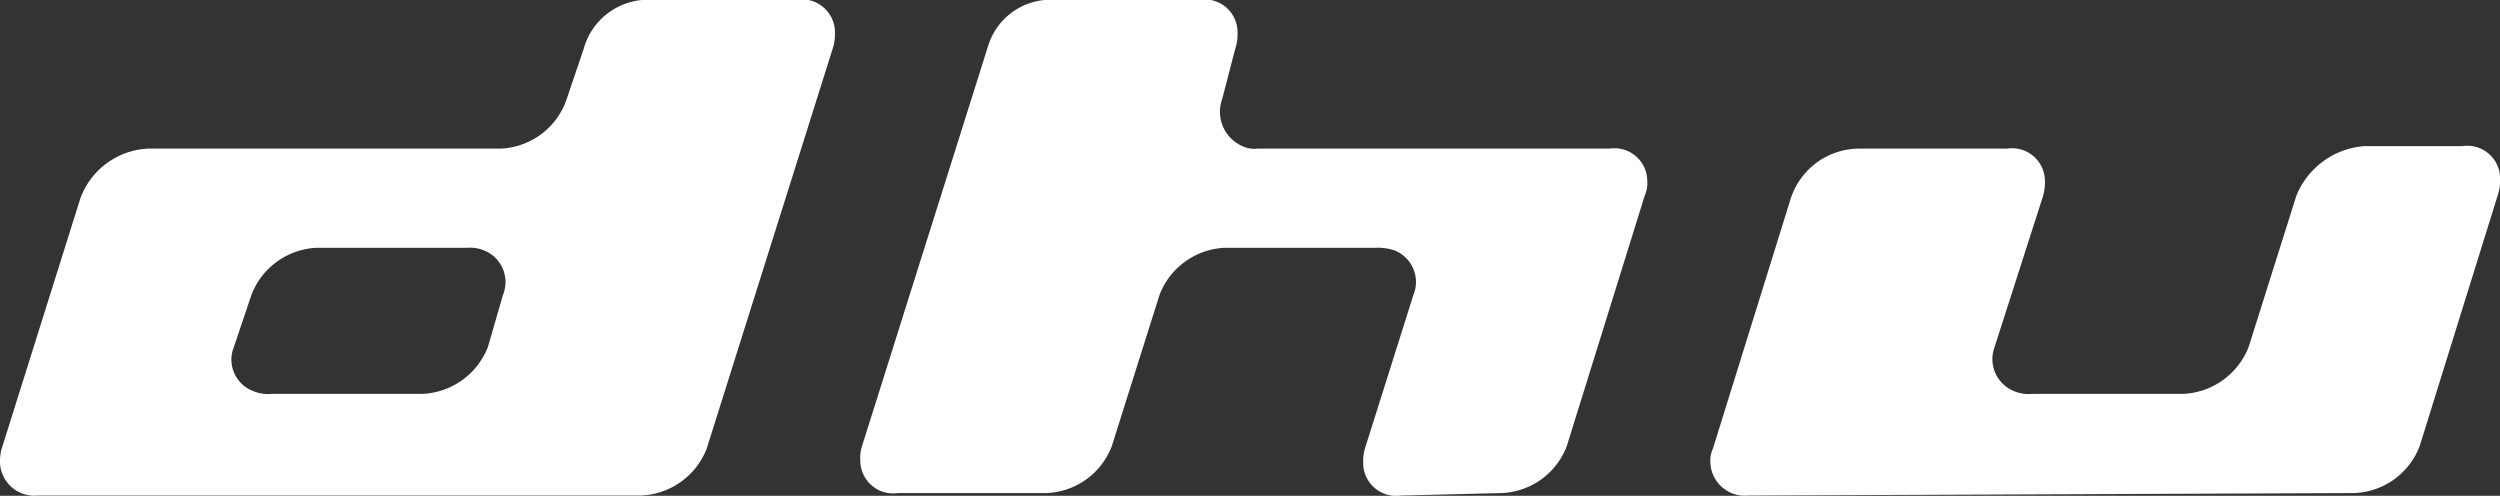 <svg xmlns="http://www.w3.org/2000/svg" width="90" height="17.85" viewBox="0 0 90 17.85">
  <rect x="0" y="0" width="90" height="17.85" fill="#333333" stroke="none"/>
  <defs>
    <style>
      .cls-1 {
        fill: #fff;
        fill-rule: evenodd;
      }
    </style>
  </defs>
  <path id="logo_dhu.svg" class="cls-1" d="M613.358,5101.93a1.241,1.241,0,0,1-1.358-1.16,1.681,1.681,0,0,1,.09-0.62l2.807-8.93a2.732,2.732,0,0,1,2.445-1.78h12.676a2.629,2.629,0,0,0,2.354-1.7l0.634-1.87a2.409,2.409,0,0,1,2.354-1.79H640.7a1.187,1.187,0,0,1,1.358,1.16,1.757,1.757,0,0,1-.09.63l-4.527,14.37a2.647,2.647,0,0,1-2.445,1.69h-21.64Zm16.751-7.23a1.222,1.222,0,0,0-.725-1.61,1.283,1.283,0,0,0-.543-0.08h-5.433a2.643,2.643,0,0,0-2.354,1.69l-0.634,1.88a1.211,1.211,0,0,0,.725,1.6,1.35,1.35,0,0,0,.634.09h5.432a2.657,2.657,0,0,0,2.354-1.69Zm32.324,7.23a1.188,1.188,0,0,1-1.359-1.16,1.664,1.664,0,0,1,.091-0.62l1.72-5.45a1.22,1.22,0,0,0-.724-1.61,1.988,1.988,0,0,0-.634-0.08H656.1a2.644,2.644,0,0,0-2.355,1.69l-1.72,5.45a2.619,2.619,0,0,1-2.354,1.69h-5.342a1.183,1.183,0,0,1-1.358-1.16,1.485,1.485,0,0,1,.09-0.62l4.528-14.37a2.356,2.356,0,0,1,2.263-1.61h5.342a1.187,1.187,0,0,1,1.358,1.16,1.757,1.757,0,0,1-.09.63L656,5087.65a1.351,1.351,0,0,0,.724,1.7,0.987,0.987,0,0,0,.544.09h12.676a1.183,1.183,0,0,1,1.358,1.16,1.111,1.111,0,0,1-.091.53l-2.807,9.02a2.619,2.619,0,0,1-2.354,1.69l-3.621.09h0Zm12.5,0a1.241,1.241,0,0,1-1.359-1.16,1.072,1.072,0,0,1,.091-0.53l2.807-9.02a2.6,2.6,0,0,1,2.444-1.78h5.342a1.183,1.183,0,0,1,1.359,1.16,1.717,1.717,0,0,1-.091.62l-1.72,5.36a1.242,1.242,0,0,0,.724,1.6,1.35,1.35,0,0,0,.634.09h5.433a2.658,2.658,0,0,0,2.354-1.69l1.72-5.45a2.874,2.874,0,0,1,2.445-1.78h3.531a1.183,1.183,0,0,1,1.358,1.16,1.707,1.707,0,0,1-.09.62l-2.807,9.02a2.622,2.622,0,0,1-2.355,1.69l-21.82.09h0Z" transform="translate(-612 -5084.09)"/>
</svg>
